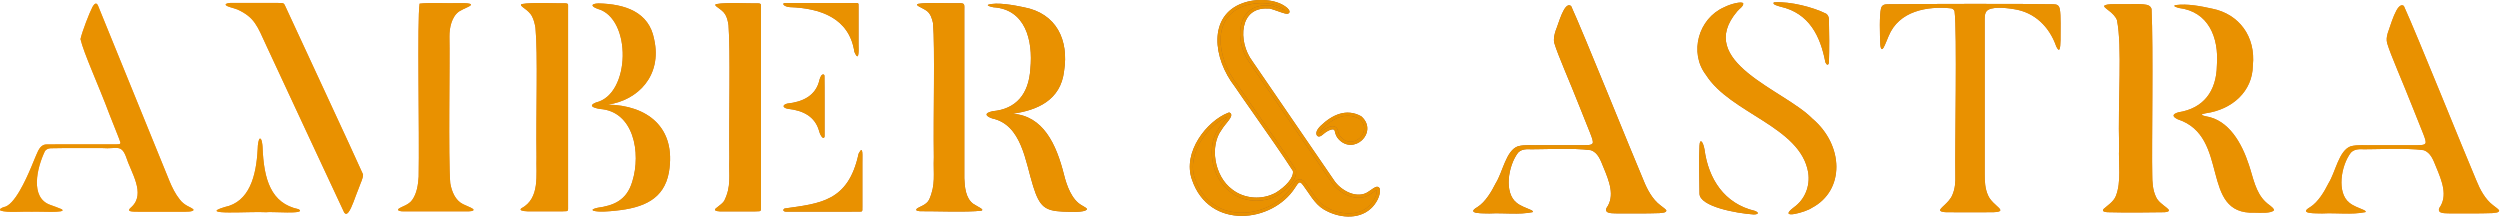 <svg width="1905" height="165" viewBox="0 0 1905 165" fill="none" xmlns="http://www.w3.org/2000/svg">
<path d="M147.191 159.404C148.269 160.486 146.023 161.387 140.99 161.342C131.465 161.342 116.368 161.342 107.112 161.342C99.428 161.342 95.879 161.342 100.282 157.647C111.245 147.461 99.743 131.325 95.969 119.291C92.239 109.646 88.734 113.702 78.31 112.846C66.179 112.936 50.452 112.666 38.501 112.981C36.568 113.162 35.31 113.793 34.277 115.055C28.031 128.035 22.774 150.706 38.276 156.114C41.376 157.331 43.803 158.007 46.858 159.359C52.564 162.74 27.447 160.892 24.302 161.342C16.619 160.982 5.97 162.289 0.443 160.486C-1.085 159.269 1.746 158.233 2.78 157.827C10.912 156.79 19.899 136.508 23.673 127.629C25.38 123.663 27.178 118.886 29.11 114.829C30.458 112.26 32.39 110.007 35.49 110.052C46.184 109.871 80.197 110.052 88.914 109.962C90.172 109.871 92.014 110.142 91.745 108.519C91.116 106.176 87.611 97.973 83.522 87.426C75.12 64.891 63.797 40.553 61.326 29.78C62.629 23.921 68.066 9.949 70.447 5.352C71.57 3.324 73.458 1.025 74.806 4.586C81.321 20.541 124.231 125.917 129.263 138.266C131.016 142.503 133.622 147.866 136.947 151.968C140.496 156.745 145.394 157.782 146.966 159.269L147.146 159.449L147.191 159.404Z" fill="url(#paint0_linear_2078_41)"/>
<path d="M147.191 159.404C148.269 160.486 146.023 161.387 140.99 161.342C131.465 161.342 116.368 161.342 107.112 161.342C99.428 161.342 95.879 161.342 100.282 157.647C111.245 147.461 99.743 131.325 95.969 119.291C92.239 109.646 88.734 113.702 78.31 112.846C66.179 112.936 50.452 112.666 38.501 112.981C36.568 113.162 35.31 113.793 34.277 115.055C28.031 128.035 22.774 150.706 38.276 156.114C41.376 157.331 43.803 158.007 46.858 159.359C52.564 162.74 27.447 160.892 24.302 161.342C16.619 160.982 5.97 162.289 0.443 160.486C-1.085 159.269 1.746 158.233 2.78 157.827C10.912 156.79 19.899 136.508 23.673 127.629C25.38 123.663 27.178 118.886 29.11 114.829C30.458 112.26 32.39 110.007 35.49 110.052C46.184 109.871 80.197 110.052 88.914 109.962C90.172 109.871 92.014 110.142 91.745 108.519C91.116 106.176 87.611 97.973 83.522 87.426C75.12 64.891 63.797 40.553 61.326 29.78C62.629 23.921 68.066 9.949 70.447 5.352C71.57 3.324 73.458 1.025 74.806 4.586C81.321 20.541 124.231 125.917 129.263 138.266C131.016 142.503 133.622 147.866 136.947 151.968C140.496 156.745 145.394 157.782 146.966 159.269L147.146 159.449L147.191 159.404Z" fill="#E99100"/>
<path d="M227.889 159.63C233.416 163.506 206.682 161.072 202.817 161.703C190.955 160.937 149.618 164.272 171.185 157.782C190.057 153.906 195.269 134.21 196.347 113.613C196.392 109.917 197.066 106.041 198.01 105.635C199.582 105.365 199.942 110.232 200.076 111.99C200.975 136.869 206.502 154.988 227.485 159.405L227.889 159.675V159.63ZM172.084 3.189C172.623 2.513 174.69 2.197 175.948 2.243C183.766 2.243 203.401 2.243 211.22 2.243C214.814 2.468 215.668 1.747 216.881 3.64C222.228 15.403 270.395 118.661 276.641 132.948C276.641 136.103 274.933 138.807 273.45 143.134C270.44 150.39 268.238 158.278 265.453 161.793C264.195 163.326 263.251 163.236 262.307 161.974C249.816 135.562 217.241 65.252 202.952 34.739C196.078 19.775 194.011 13.24 180.891 7.2C176.083 5.623 171.769 4.676 171.949 3.414V3.234L172.084 3.189ZM304.094 158.909C306.116 157.331 311.418 156.25 314.159 152.283C317.709 147.281 318.652 140.565 319.012 134.616C319.686 101.308 317.798 15.493 319.73 2.783C327.639 1.792 340.04 2.693 350.194 2.378C354.912 2.288 358.372 2.558 358.776 3.369C359.585 4.541 353.969 6.119 349.925 8.643C344.084 12.654 342.421 21.353 342.466 27.798C342.915 46.367 341.522 120.554 343.095 139.619C344.173 145.838 346.869 152.644 352.8 155.574C357.069 157.557 361.652 159.134 360.708 160.216C359.855 160.937 358.821 160.892 357.339 161.027C347.184 161.027 317.124 161.027 306.97 161.027C305.577 161.117 302.072 160.531 303.78 159.089L304.049 158.864L304.094 158.909Z" fill="url(#paint1_linear_2078_41)"/>
<path d="M227.889 159.63C233.416 163.506 206.682 161.072 202.817 161.703C190.955 160.937 149.618 164.272 171.185 157.782C190.057 153.906 195.269 134.21 196.347 113.613C196.392 109.917 197.066 106.041 198.01 105.635C199.582 105.365 199.942 110.232 200.076 111.99C200.975 136.869 206.502 154.988 227.485 159.405L227.889 159.675V159.63ZM172.084 3.189C172.623 2.513 174.69 2.197 175.948 2.243C183.766 2.243 203.401 2.243 211.22 2.243C214.814 2.468 215.668 1.747 216.881 3.64C222.228 15.403 270.395 118.661 276.641 132.948C276.641 136.103 274.933 138.807 273.45 143.134C270.44 150.39 268.238 158.278 265.453 161.793C264.195 163.326 263.251 163.236 262.307 161.974C249.816 135.562 217.241 65.252 202.952 34.739C196.078 19.775 194.011 13.24 180.891 7.2C176.083 5.623 171.769 4.676 171.949 3.414V3.234L172.084 3.189ZM304.094 158.909C306.116 157.331 311.418 156.25 314.159 152.283C317.709 147.281 318.652 140.565 319.012 134.616C319.686 101.308 317.798 15.493 319.73 2.783C327.639 1.792 340.04 2.693 350.194 2.378C354.912 2.288 358.372 2.558 358.776 3.369C359.585 4.541 353.969 6.119 349.925 8.643C344.084 12.654 342.421 21.353 342.466 27.798C342.915 46.367 341.522 120.554 343.095 139.619C344.173 145.838 346.869 152.644 352.8 155.574C357.069 157.557 361.652 159.134 360.708 160.216C359.855 160.937 358.821 160.892 357.339 161.027C347.184 161.027 317.124 161.027 306.97 161.027C305.577 161.117 302.072 160.531 303.78 159.089L304.049 158.864L304.094 158.909Z" fill="#E99100"/>
<path d="M397.283 158.774C411.752 151.067 408.337 133.083 408.831 119.427C408.337 85.714 409.954 41.68 408.022 21.127C407.528 18.243 406.809 15.133 405.461 12.564C402.72 6.975 394.767 4.496 397.553 3.099C406.18 1.567 423.299 2.693 430.848 2.513C433.723 2.693 432.69 3.775 432.87 6.93C432.87 37.127 432.87 145.613 432.87 159.405C432.645 161.478 431.567 160.757 428.556 161.027C423.074 161.027 409.325 161.027 402.046 161.027C397.688 160.892 395.891 160.126 397.014 158.999L397.283 158.729V158.774ZM451.876 160.351C450.797 159.72 452.505 158.954 455.425 158.323C467.287 156.655 477.532 152.96 481.846 138.221C488.63 116.452 482.924 84.632 456.998 83.01C451.966 82.108 448.102 80.576 454.122 78.097C480.587 72.012 481.576 13.961 455.47 6.75C450.303 4.902 449.944 2.829 456.055 2.603C476.139 3.054 494.606 9.048 498.47 30.006C504.626 57.59 486.114 76.474 463.109 79.719C492.674 80.215 515.589 96.621 509.703 131.28C505.974 151.698 490.517 158.368 468.995 160.531C464.232 161.027 456.099 161.793 452.145 160.531L451.831 160.396L451.876 160.351Z" fill="url(#paint2_linear_2078_41)"/>
<path d="M397.283 158.774C411.752 151.067 408.337 133.083 408.831 119.427C408.337 85.714 409.954 41.68 408.022 21.127C407.528 18.243 406.809 15.133 405.461 12.564C402.72 6.975 394.767 4.496 397.553 3.099C406.18 1.567 423.299 2.693 430.848 2.513C433.723 2.693 432.69 3.775 432.87 6.93C432.87 37.127 432.87 145.613 432.87 159.405C432.645 161.478 431.567 160.757 428.556 161.027C423.074 161.027 409.325 161.027 402.046 161.027C397.688 160.892 395.891 160.126 397.014 158.999L397.283 158.729V158.774ZM451.876 160.351C450.797 159.72 452.505 158.954 455.425 158.323C467.287 156.655 477.532 152.96 481.846 138.221C488.63 116.452 482.924 84.632 456.998 83.01C451.966 82.108 448.102 80.576 454.122 78.097C480.587 72.012 481.576 13.961 455.47 6.75C450.303 4.902 449.944 2.829 456.055 2.603C476.139 3.054 494.606 9.048 498.47 30.006C504.626 57.59 486.114 76.474 463.109 79.719C492.674 80.215 515.589 96.621 509.703 131.28C505.974 151.698 490.517 158.368 468.995 160.531C464.232 161.027 456.099 161.793 452.145 160.531L451.831 160.396L451.876 160.351Z" fill="#E99100"/>
<path d="M544.796 159.855C544.706 158.593 549.289 156.61 551.805 153.14C557.466 141.782 555.22 134.345 555.759 120.554C555.355 87.021 556.658 40.147 555.13 19.189C554.726 16.44 554.097 13.465 552.659 11.031C549.918 6.479 543.043 4.361 545.649 3.144C554.052 1.612 570.362 2.738 577.776 2.558C580.696 2.738 579.618 3.82 579.843 6.975C579.843 37.172 579.843 145.658 579.843 159.45C579.618 161.523 578.495 160.802 575.439 161.072C569.643 161.072 554.905 161.162 548.48 161.072C547.042 160.982 545.604 160.892 544.841 160.081V159.9L544.796 159.855ZM596.917 2.964C596.962 2.648 597.276 2.378 597.681 2.333C603.432 2.243 649.038 2.243 653.396 2.333C654.654 2.783 654.025 3.685 654.205 5.488C654.205 12.834 654.205 25.86 654.205 33.657C654.385 40.237 654.385 47.133 651.06 39.561C647.151 13.24 624.325 6.209 601.949 5.443C600.242 5.443 597.096 4.451 596.917 3.189V2.919V2.964ZM626.033 57.409C626.976 56.237 628.01 56.643 628.234 57.59C628.414 63.224 628.234 69.714 628.324 76.925C628.324 88.013 628.324 100.227 628.324 103.877C628.234 104.508 627.92 105.365 627.111 105.004C625.853 104.418 624.685 101.759 624.235 100.046C621.045 88.328 611.34 84.136 600.781 82.965C599.433 82.784 597.231 82.198 597.096 80.891C597.276 79.719 598.804 79.224 600.017 78.908C611.654 77.691 621.809 72.959 624.46 60.79C624.73 59.843 625.179 58.671 625.673 57.815L626.033 57.319V57.409ZM597.905 158.864C624.864 155.033 646.477 153.636 654.25 117.128C658.069 109.692 656.991 118.976 657.126 125.466C657.126 134.661 657.126 149.083 657.126 157.782C656.946 159.765 657.575 160.712 656.272 161.208C652.093 161.388 608.015 161.208 598.759 161.298C597.501 161.298 596.063 160.306 597.501 159.134L597.86 158.864H597.905Z" fill="url(#paint3_linear_2078_41)"/>
<path d="M544.796 159.855C544.706 158.593 549.289 156.61 551.805 153.14C557.466 141.782 555.22 134.345 555.759 120.554C555.355 87.021 556.658 40.147 555.13 19.189C554.726 16.44 554.097 13.465 552.659 11.031C549.918 6.479 543.043 4.361 545.649 3.144C554.052 1.612 570.362 2.738 577.776 2.558C580.696 2.738 579.618 3.82 579.843 6.975C579.843 37.172 579.843 145.658 579.843 159.45C579.618 161.523 578.495 160.802 575.439 161.072C569.643 161.072 554.905 161.162 548.48 161.072C547.042 160.982 545.604 160.892 544.841 160.081V159.9L544.796 159.855ZM596.917 2.964C596.962 2.648 597.276 2.378 597.681 2.333C603.432 2.243 649.038 2.243 653.396 2.333C654.654 2.783 654.025 3.685 654.205 5.488C654.205 12.834 654.205 25.86 654.205 33.657C654.385 40.237 654.385 47.133 651.06 39.561C647.151 13.24 624.325 6.209 601.949 5.443C600.242 5.443 597.096 4.451 596.917 3.189V2.919V2.964ZM626.033 57.409C626.976 56.237 628.01 56.643 628.234 57.59C628.414 63.224 628.234 69.714 628.324 76.925C628.324 88.013 628.324 100.227 628.324 103.877C628.234 104.508 627.92 105.365 627.111 105.004C625.853 104.418 624.685 101.759 624.235 100.046C621.045 88.328 611.34 84.136 600.781 82.965C599.433 82.784 597.231 82.198 597.096 80.891C597.276 79.719 598.804 79.224 600.017 78.908C611.654 77.691 621.809 72.959 624.46 60.79C624.73 59.843 625.179 58.671 625.673 57.815L626.033 57.319V57.409ZM597.905 158.864C624.864 155.033 646.477 153.636 654.25 117.128C658.069 109.692 656.991 118.976 657.126 125.466C657.126 134.661 657.126 149.083 657.126 157.782C656.946 159.765 657.575 160.712 656.272 161.208C652.093 161.388 608.015 161.208 598.759 161.298C597.501 161.298 596.063 160.306 597.501 159.134L597.86 158.864H597.905Z" fill="#E99100"/>
<path d="M698.822 158.909C700.844 157.331 705.877 156.295 708.033 152.103C713.156 140.565 711.089 133.173 711.583 119.742C711.134 87.066 712.482 36.587 710.999 17.747C710.28 14.277 709.112 10.445 706.146 8.237C702.147 5.488 696.486 3.865 699.721 2.919C707.314 1.657 723.13 2.693 730.23 2.423C735.756 2.288 734.723 3.324 734.813 8.237C734.813 31.584 734.813 124.61 734.813 135.878C735.082 142.458 735.801 150.931 741.463 155.213C745.462 157.872 750.224 159.585 747.888 160.531C736.969 161.884 710.46 160.802 700.934 160.937C699.092 160.712 697.34 160.396 698.598 159.089L698.867 158.864L698.822 158.909ZM828.271 159.45C826.474 162.289 814.163 161.298 809.939 161.253C796.235 160.622 792.191 157.557 787.293 141.962C781.362 123.348 778.667 95.043 756.021 90.221C751.303 88.598 749.326 86.255 756.47 84.722C774.128 83.145 783.968 71.787 785.137 52.452C787.293 30.502 781.228 7.02 756.919 5.533C754.134 4.947 752.246 4.271 752.831 3.685C759.346 1.386 773.32 4.09 779.925 5.488C805.221 10.13 814.522 30.727 810.838 54.029C808.277 76.474 790.259 84.046 771.522 86.66C794.842 88.238 804.862 109.646 810.793 133.218C812.77 141.241 816.634 152.238 824.317 156.475C826.205 157.602 828.002 158.503 828.271 159.269V159.495V159.45Z" fill="url(#paint4_linear_2078_41)"/>
<path d="M698.822 158.909C700.844 157.331 705.877 156.295 708.033 152.103C713.156 140.565 711.089 133.173 711.583 119.742C711.134 87.066 712.482 36.587 710.999 17.747C710.28 14.277 709.112 10.445 706.146 8.237C702.147 5.488 696.486 3.865 699.721 2.919C707.314 1.657 723.13 2.693 730.23 2.423C735.756 2.288 734.723 3.324 734.813 8.237C734.813 31.584 734.813 124.61 734.813 135.878C735.082 142.458 735.801 150.931 741.463 155.213C745.462 157.872 750.224 159.585 747.888 160.531C736.969 161.884 710.46 160.802 700.934 160.937C699.092 160.712 697.34 160.396 698.598 159.089L698.867 158.864L698.822 158.909ZM828.271 159.45C826.474 162.289 814.163 161.298 809.939 161.253C796.235 160.622 792.191 157.557 787.293 141.962C781.362 123.348 778.667 95.043 756.021 90.221C751.303 88.598 749.326 86.255 756.47 84.722C774.128 83.145 783.968 71.787 785.137 52.452C787.293 30.502 781.228 7.02 756.919 5.533C754.134 4.947 752.246 4.271 752.831 3.685C759.346 1.386 773.32 4.09 779.925 5.488C805.221 10.13 814.522 30.727 810.838 54.029C808.277 76.474 790.259 84.046 771.522 86.66C794.842 88.238 804.862 109.646 810.793 133.218C812.77 141.241 816.634 152.238 824.317 156.475C826.205 157.602 828.002 158.503 828.271 159.269V159.495V159.45Z" fill="#E99100"/>
<path d="M936.635 87.059C937.492 87.318 936.892 88.829 935.393 90.857C933.765 93.101 931.408 95.56 929.738 98.408C920.484 110.922 923.783 134.613 938.22 145.315C947.859 152.823 961.868 153.945 972.921 147.774C979.775 143.545 987.572 136.21 986.33 129.78C974.72 111.57 950.515 78.084 941.947 65.311C925.411 44.037 921.812 12.579 947.474 3.474C957.241 -0.108 972.278 0.151 980.161 7.012C986.159 13.313 968.894 4.423 966.409 5.33C943.018 3.862 941.562 31.782 953.428 47.446C961.525 59.27 1007.32 126.069 1015.42 137.892C1020.95 146.437 1034.4 153.6 1043.65 146.868C1045.24 145.919 1046.99 144.408 1048.53 143.718C1049.31 143.373 1049.86 143.459 1050.16 143.977C1051.19 148.465 1047.25 155.024 1043.74 158.088C1034.61 166.416 1019.79 164.862 1009.16 158.433C1002.52 154.42 998.582 146.523 994.041 140.568C990.271 135.174 988.215 138.583 985.773 142.467C968.98 168.53 922.026 174.011 909.388 136.425C902.32 116.403 920.355 93.23 936.378 87.016H936.592L936.635 87.059ZM1037.01 89.994C1048.23 100.695 1031.23 116.705 1020.82 105.14C1019.53 103.759 1018.8 101.99 1018.42 100.264C1017.56 94.568 1010.75 98.624 1008.01 100.954C1007.15 101.645 1004.88 103.846 1004.37 102.249C1003.77 100.566 1005.74 98.106 1007.15 96.769C1015.8 88.44 1026.04 83.823 1036.5 89.562L1037.01 89.994Z" fill="url(#paint5_linear_2078_41)"/>
<path d="M936.635 87.059C937.492 87.318 936.892 88.829 935.393 90.857C933.765 93.101 931.408 95.56 929.738 98.408C920.484 110.922 923.783 134.613 938.22 145.315C947.859 152.823 961.868 153.945 972.921 147.774C979.775 143.545 987.572 136.21 986.33 129.78C974.72 111.57 950.515 78.084 941.947 65.311C925.411 44.037 921.812 12.579 947.474 3.474C957.241 -0.108 972.278 0.151 980.161 7.012C986.159 13.313 968.894 4.423 966.409 5.33C943.018 3.862 941.562 31.782 953.428 47.446C961.525 59.27 1007.32 126.069 1015.42 137.892C1020.95 146.437 1034.4 153.6 1043.65 146.868C1045.24 145.919 1046.99 144.408 1048.53 143.718C1049.31 143.373 1049.86 143.459 1050.16 143.977C1051.19 148.465 1047.25 155.024 1043.74 158.088C1034.61 166.416 1019.79 164.862 1009.16 158.433C1002.52 154.42 998.582 146.523 994.041 140.568C990.271 135.174 988.215 138.583 985.773 142.467C968.98 168.53 922.026 174.011 909.388 136.425C902.32 116.403 920.355 93.23 936.378 87.016H936.592L936.635 87.059ZM1037.01 89.994C1048.23 100.695 1031.23 116.705 1020.82 105.14C1019.53 103.759 1018.8 101.99 1018.42 100.264C1017.56 94.568 1010.75 98.624 1008.01 100.954C1007.15 101.645 1004.88 103.846 1004.37 102.249C1003.77 100.566 1005.74 98.106 1007.15 96.769C1015.8 88.44 1026.04 83.823 1036.5 89.562L1037.01 89.994Z" fill="#E99100"/>
<path fill-rule="evenodd" clip-rule="evenodd" d="M964.429 2.519C958.621 2.057 952.595 2.87 947.886 4.596L947.875 4.601C941.684 6.797 937.317 10.316 934.458 14.644C931.594 18.982 930.2 24.201 930.083 29.854C929.849 41.184 934.754 54.107 942.893 64.578L942.919 64.611L942.942 64.645C946.071 69.311 951.336 76.807 957.319 85.326C967.6 99.968 980.004 117.631 987.34 129.138L987.463 129.33L987.506 129.553C988.232 133.311 986.299 137.122 983.581 140.369C980.825 143.661 977.053 146.631 973.55 148.791L973.528 148.805L973.505 148.818C962.041 155.218 947.518 154.066 937.495 146.266C929.982 140.692 925.425 131.794 923.913 122.738C922.407 113.713 923.896 104.333 928.736 97.749C929.61 96.27 930.647 94.908 931.645 93.66C931.949 93.28 932.247 92.914 932.535 92.56C933.225 91.711 933.864 90.926 934.423 90.156L934.429 90.147C934.827 89.608 935.138 89.135 935.367 88.736C928.061 92.022 920.416 98.832 915.242 107.172C909.728 116.06 907.145 126.475 910.518 136.028L910.521 136.036L910.524 136.045C916.661 154.299 931.064 162.051 946.028 162.119C961.071 162.187 976.605 154.48 984.762 141.825L984.766 141.82L984.856 141.676C985.426 140.77 986.011 139.838 986.612 139.049C987.236 138.23 987.972 137.432 988.861 136.975C989.835 136.475 990.923 136.419 992.036 136.972C993.057 137.48 994.028 138.463 995.009 139.863C996.162 141.377 997.273 143.006 998.378 144.637L998.566 144.915C999.619 146.469 1000.67 148.021 1001.78 149.518C1004.13 152.695 1006.66 155.524 1009.78 157.41C1020.18 163.701 1034.36 165.025 1042.93 157.205L1042.94 157.196L1042.95 157.187C1044.58 155.768 1046.35 153.49 1047.58 151.031C1048.71 148.772 1049.3 146.548 1049.09 144.782C1049.07 144.79 1049.05 144.799 1049.02 144.809C1048.37 145.102 1047.63 145.589 1046.8 146.174C1046.64 146.286 1046.47 146.402 1046.31 146.52C1045.66 146.979 1044.97 147.468 1044.31 147.866C1039.26 151.515 1033.14 151.328 1027.7 149.223C1022.27 147.118 1017.32 143.036 1014.42 138.554C1010.37 132.642 996.965 113.083 983.535 93.49L983.435 93.344C969.98 73.715 956.524 54.085 952.456 48.144C946.344 40.062 943.646 28.832 945.524 19.723C946.468 15.143 948.584 11.033 952.084 8.164C955.559 5.316 960.284 3.787 966.288 4.125C966.575 4.065 966.861 4.062 967.102 4.074C967.446 4.093 967.82 4.151 968.202 4.229C968.965 4.387 969.87 4.651 970.819 4.959C971.921 5.316 973.173 5.762 974.397 6.199C975.249 6.502 976.087 6.801 976.853 7.062C977.752 7.369 978.57 7.63 979.259 7.815C975.584 4.678 970.191 2.978 964.429 2.519ZM980.822 8.085C980.822 8.085 980.816 8.086 980.803 8.088C980.815 8.085 980.822 8.085 980.822 8.085ZM964.619 0.135C970.728 0.621 976.742 2.451 980.948 6.111L980.99 6.148L981.029 6.189C981.425 6.605 981.749 6.983 981.995 7.324C982.228 7.649 982.447 8.015 982.551 8.402C982.661 8.815 982.677 9.434 982.207 9.936C981.812 10.357 981.289 10.447 980.99 10.472C980.36 10.523 979.562 10.364 978.8 10.167C977.993 9.958 977.056 9.658 976.079 9.325C975.236 9.038 974.375 8.731 973.521 8.426C972.34 8.004 971.171 7.587 970.08 7.233C969.155 6.934 968.35 6.702 967.717 6.571C967.4 6.506 967.155 6.472 966.976 6.462C966.863 6.456 966.806 6.462 966.79 6.464L966.584 6.539L966.334 6.523C960.736 6.172 956.572 7.58 953.604 10.013C950.623 12.456 948.731 16.029 947.87 20.204C946.14 28.595 948.641 39.145 954.384 46.725L954.401 46.748L954.417 46.771C958.465 52.683 971.938 72.338 985.412 91.994C998.885 111.649 1012.36 131.306 1016.41 137.218L1016.42 137.231L1016.42 137.244C1019.05 141.301 1023.59 145.066 1028.57 146.994C1033.54 148.918 1038.75 148.952 1042.95 145.902L1042.99 145.87L1043.03 145.843C1043.62 145.492 1044.23 145.063 1044.88 144.599C1045.06 144.474 1045.24 144.347 1045.42 144.218C1046.25 143.638 1047.16 143.025 1048.04 142.627C1048.54 142.405 1049.12 142.249 1049.71 142.343C1050.37 142.447 1050.88 142.832 1051.2 143.378L1051.29 143.535L1051.33 143.71C1051.94 146.358 1051.06 149.429 1049.72 152.102C1048.37 154.805 1046.42 157.335 1044.53 158.979C1034.85 167.806 1019.39 166.022 1008.54 159.455C1005.02 157.328 1002.27 154.202 999.852 150.939C998.714 149.401 997.636 147.81 996.589 146.265L996.394 145.977C995.28 144.334 994.2 142.751 993.088 141.292L993.073 141.272L993.059 141.252C992.16 139.966 991.464 139.36 990.969 139.113C990.559 138.91 990.274 138.938 989.957 139.101C989.556 139.308 989.084 139.753 988.518 140.497C987.985 141.197 987.452 142.044 986.861 142.985L986.78 143.113C978.143 156.519 961.806 164.582 946.017 164.51C930.148 164.438 914.757 156.14 908.256 136.814C904.564 126.347 907.465 115.168 913.206 105.913C918.946 96.66 927.65 89.118 935.944 85.902L936.153 85.821H937.091L937.328 86.059C937.491 86.147 937.646 86.265 937.782 86.417C938.012 86.674 938.134 86.969 938.189 87.249C938.289 87.766 938.169 88.282 938.029 88.686C937.739 89.523 937.128 90.523 936.36 91.562C935.76 92.388 935.057 93.252 934.35 94.122C934.071 94.466 933.791 94.809 933.517 95.152C932.525 96.392 931.562 97.665 930.771 99.013L930.739 99.067L930.701 99.118C926.318 105.046 924.841 113.743 926.276 122.345C927.709 130.933 932.016 139.226 938.934 144.355L938.945 144.363L938.957 144.372C948.205 151.576 961.68 152.668 972.314 146.743C975.659 144.676 979.202 141.87 981.743 138.836C984.257 135.832 985.598 132.842 985.191 130.221C977.854 118.733 965.643 101.346 955.454 86.838C949.461 78.305 944.167 70.767 940.975 66.011C932.593 55.213 927.441 41.785 927.689 29.805C927.813 23.795 929.298 18.113 932.459 13.327C935.625 8.533 940.429 4.706 947.067 2.35C952.125 0.496 958.498 -0.352 964.619 0.135ZM1021.49 89.036C1016.79 90.439 1012.23 93.54 1007.98 97.629L1007.97 97.636C1007.32 98.258 1006.55 99.123 1006.03 99.993C1005.66 100.608 1005.5 101.083 1005.46 101.422C1005.92 101.146 1006.38 100.757 1006.8 100.401C1006.96 100.272 1007.1 100.147 1007.24 100.034C1008.68 98.817 1011.21 97.105 1013.6 96.447C1014.79 96.119 1016.15 95.996 1017.33 96.563C1018.59 97.165 1019.34 98.382 1019.6 100.042C1019.95 101.626 1020.61 103.16 1021.69 104.326L1021.7 104.334L1021.71 104.341C1024.09 106.991 1026.78 107.998 1029.3 107.962C1031.85 107.925 1034.32 106.815 1036.21 105.046C1038.09 103.276 1039.33 100.906 1039.48 98.426C1039.64 95.988 1038.76 93.327 1036.21 90.884L1035.82 90.554C1030.92 87.9 1026.12 87.654 1021.49 89.036ZM1020.81 86.745C1026.04 85.18 1031.55 85.481 1037.07 88.515L1037.18 88.571L1037.81 89.103L1037.84 89.129C1040.88 92.03 1042.08 95.374 1041.87 98.577C1041.67 101.747 1040.11 104.663 1037.85 106.788C1035.58 108.913 1032.55 110.306 1029.33 110.353C1026.09 110.4 1022.75 109.074 1019.93 105.947C1018.46 104.362 1017.66 102.376 1017.25 100.524L1017.24 100.483L1017.23 100.442C1017.06 99.276 1016.63 98.881 1016.3 98.719C1015.88 98.518 1015.2 98.486 1014.24 98.752C1012.33 99.279 1010.09 100.752 1008.78 101.865L1008.77 101.875L1008.76 101.885C1008.69 101.938 1008.6 102.017 1008.49 102.112C1008.06 102.479 1007.33 103.094 1006.67 103.488C1006.26 103.727 1005.66 104.029 1005 104.013C1004.63 104.003 1004.23 103.893 1003.88 103.609C1003.55 103.339 1003.35 102.983 1003.23 102.633C1002.75 101.255 1003.35 99.804 1003.98 98.766C1004.64 97.652 1005.57 96.62 1006.32 95.904C1010.73 91.667 1015.61 88.296 1020.81 86.745Z" fill="url(#paint6_linear_2078_41)"/>
<path fill-rule="evenodd" clip-rule="evenodd" d="M964.429 2.519C958.621 2.057 952.595 2.87 947.886 4.596L947.875 4.601C941.684 6.797 937.317 10.316 934.458 14.644C931.594 18.982 930.2 24.201 930.083 29.854C929.849 41.184 934.754 54.107 942.893 64.578L942.919 64.611L942.942 64.645C946.071 69.311 951.336 76.807 957.319 85.326C967.6 99.968 980.004 117.631 987.34 129.138L987.463 129.33L987.506 129.553C988.232 133.311 986.299 137.122 983.581 140.369C980.825 143.661 977.053 146.631 973.55 148.791L973.528 148.805L973.505 148.818C962.041 155.218 947.518 154.066 937.495 146.266C929.982 140.692 925.425 131.794 923.913 122.738C922.407 113.713 923.896 104.333 928.736 97.749C929.61 96.27 930.647 94.908 931.645 93.66C931.949 93.28 932.247 92.914 932.535 92.56C933.225 91.711 933.864 90.926 934.423 90.156L934.429 90.147C934.827 89.608 935.138 89.135 935.367 88.736C928.061 92.022 920.416 98.832 915.242 107.172C909.728 116.06 907.145 126.475 910.518 136.028L910.521 136.036L910.524 136.045C916.661 154.299 931.064 162.051 946.028 162.119C961.071 162.187 976.605 154.48 984.762 141.825L984.766 141.82L984.856 141.676C985.426 140.77 986.011 139.838 986.612 139.049C987.236 138.23 987.972 137.432 988.861 136.975C989.835 136.475 990.923 136.419 992.036 136.972C993.057 137.48 994.028 138.463 995.009 139.863C996.162 141.377 997.273 143.006 998.378 144.637L998.566 144.915C999.619 146.469 1000.67 148.021 1001.78 149.518C1004.13 152.695 1006.66 155.524 1009.78 157.41C1020.18 163.701 1034.36 165.025 1042.93 157.205L1042.94 157.196L1042.95 157.187C1044.58 155.768 1046.35 153.49 1047.58 151.031C1048.71 148.772 1049.3 146.548 1049.09 144.782C1049.07 144.79 1049.05 144.799 1049.02 144.809C1048.37 145.102 1047.63 145.589 1046.8 146.174C1046.64 146.286 1046.47 146.402 1046.31 146.52C1045.66 146.979 1044.97 147.468 1044.31 147.866C1039.26 151.515 1033.14 151.328 1027.7 149.223C1022.27 147.118 1017.32 143.036 1014.42 138.554C1010.37 132.642 996.965 113.083 983.535 93.49L983.435 93.344C969.98 73.715 956.524 54.085 952.456 48.144C946.344 40.062 943.646 28.832 945.524 19.723C946.468 15.143 948.584 11.033 952.084 8.164C955.559 5.316 960.284 3.787 966.288 4.125C966.575 4.065 966.861 4.062 967.102 4.074C967.446 4.093 967.82 4.151 968.202 4.229C968.965 4.387 969.87 4.651 970.819 4.959C971.921 5.316 973.173 5.762 974.397 6.199C975.249 6.502 976.087 6.801 976.853 7.062C977.752 7.369 978.57 7.63 979.259 7.815C975.584 4.678 970.191 2.978 964.429 2.519ZM980.822 8.085C980.822 8.085 980.816 8.086 980.803 8.088C980.815 8.085 980.822 8.085 980.822 8.085ZM964.619 0.135C970.728 0.621 976.742 2.451 980.948 6.111L980.99 6.148L981.029 6.189C981.425 6.605 981.749 6.983 981.995 7.324C982.228 7.649 982.447 8.015 982.551 8.402C982.661 8.815 982.677 9.434 982.207 9.936C981.812 10.357 981.289 10.447 980.99 10.472C980.36 10.523 979.562 10.364 978.8 10.167C977.993 9.958 977.056 9.658 976.079 9.325C975.236 9.038 974.375 8.731 973.521 8.426C972.34 8.004 971.171 7.587 970.08 7.233C969.155 6.934 968.35 6.702 967.717 6.571C967.4 6.506 967.155 6.472 966.976 6.462C966.863 6.456 966.806 6.462 966.79 6.464L966.584 6.539L966.334 6.523C960.736 6.172 956.572 7.58 953.604 10.013C950.623 12.456 948.731 16.029 947.87 20.204C946.14 28.595 948.641 39.145 954.384 46.725L954.401 46.748L954.417 46.771C958.465 52.683 971.938 72.338 985.412 91.994C998.885 111.649 1012.36 131.306 1016.41 137.218L1016.42 137.231L1016.42 137.244C1019.05 141.301 1023.59 145.066 1028.57 146.994C1033.54 148.918 1038.75 148.952 1042.95 145.902L1042.99 145.87L1043.03 145.843C1043.62 145.492 1044.23 145.063 1044.88 144.599C1045.06 144.474 1045.24 144.347 1045.42 144.218C1046.25 143.638 1047.16 143.025 1048.04 142.627C1048.54 142.405 1049.12 142.249 1049.71 142.343C1050.37 142.447 1050.88 142.832 1051.2 143.378L1051.29 143.535L1051.33 143.71C1051.94 146.358 1051.06 149.429 1049.72 152.102C1048.37 154.805 1046.42 157.335 1044.53 158.979C1034.85 167.806 1019.39 166.022 1008.54 159.455C1005.02 157.328 1002.27 154.202 999.852 150.939C998.714 149.401 997.636 147.81 996.589 146.265L996.394 145.977C995.28 144.334 994.2 142.751 993.088 141.292L993.073 141.272L993.059 141.252C992.16 139.966 991.464 139.36 990.969 139.113C990.559 138.91 990.274 138.938 989.957 139.101C989.556 139.308 989.084 139.753 988.518 140.497C987.985 141.197 987.452 142.044 986.861 142.985L986.78 143.113C978.143 156.519 961.806 164.582 946.017 164.51C930.148 164.438 914.757 156.14 908.256 136.814C904.564 126.347 907.465 115.168 913.206 105.913C918.946 96.66 927.65 89.118 935.944 85.902L936.153 85.821H937.091L937.328 86.059C937.491 86.147 937.646 86.265 937.782 86.417C938.012 86.674 938.134 86.969 938.189 87.249C938.289 87.766 938.169 88.282 938.029 88.686C937.739 89.523 937.128 90.523 936.36 91.562C935.76 92.388 935.057 93.252 934.35 94.122C934.071 94.466 933.791 94.809 933.517 95.152C932.525 96.392 931.562 97.665 930.771 99.013L930.739 99.067L930.701 99.118C926.318 105.046 924.841 113.743 926.276 122.345C927.709 130.933 932.016 139.226 938.934 144.355L938.945 144.363L938.957 144.372C948.205 151.576 961.68 152.668 972.314 146.743C975.659 144.676 979.202 141.87 981.743 138.836C984.257 135.832 985.598 132.842 985.191 130.221C977.854 118.733 965.643 101.346 955.454 86.838C949.461 78.305 944.167 70.767 940.975 66.011C932.593 55.213 927.441 41.785 927.689 29.805C927.813 23.795 929.298 18.113 932.459 13.327C935.625 8.533 940.429 4.706 947.067 2.35C952.125 0.496 958.498 -0.352 964.619 0.135ZM1021.49 89.036C1016.79 90.439 1012.23 93.54 1007.98 97.629L1007.97 97.636C1007.32 98.258 1006.55 99.123 1006.03 99.993C1005.66 100.608 1005.5 101.083 1005.46 101.422C1005.92 101.146 1006.38 100.757 1006.8 100.401C1006.96 100.272 1007.1 100.147 1007.24 100.034C1008.68 98.817 1011.21 97.105 1013.6 96.447C1014.79 96.119 1016.15 95.996 1017.33 96.563C1018.59 97.165 1019.34 98.382 1019.6 100.042C1019.95 101.626 1020.61 103.16 1021.69 104.326L1021.7 104.334L1021.71 104.341C1024.09 106.991 1026.78 107.998 1029.3 107.962C1031.85 107.925 1034.32 106.815 1036.21 105.046C1038.09 103.276 1039.33 100.906 1039.48 98.426C1039.64 95.988 1038.76 93.327 1036.21 90.884L1035.82 90.554C1030.92 87.9 1026.12 87.654 1021.49 89.036ZM1020.81 86.745C1026.04 85.18 1031.55 85.481 1037.07 88.515L1037.18 88.571L1037.81 89.103L1037.84 89.129C1040.88 92.03 1042.08 95.374 1041.87 98.577C1041.67 101.747 1040.11 104.663 1037.85 106.788C1035.58 108.913 1032.55 110.306 1029.33 110.353C1026.09 110.4 1022.75 109.074 1019.93 105.947C1018.46 104.362 1017.66 102.376 1017.25 100.524L1017.24 100.483L1017.23 100.442C1017.06 99.276 1016.63 98.881 1016.3 98.719C1015.88 98.518 1015.2 98.486 1014.24 98.752C1012.33 99.279 1010.09 100.752 1008.78 101.865L1008.77 101.875L1008.76 101.885C1008.69 101.938 1008.6 102.017 1008.49 102.112C1008.06 102.479 1007.33 103.094 1006.67 103.488C1006.26 103.727 1005.66 104.029 1005 104.013C1004.63 104.003 1004.23 103.893 1003.88 103.609C1003.55 103.339 1003.35 102.983 1003.23 102.633C1002.75 101.255 1003.35 99.804 1003.98 98.766C1004.64 97.652 1005.57 96.62 1006.32 95.904C1010.73 91.667 1015.61 88.296 1020.81 86.745Z" fill="#E99100"/>
<path d="M1269.75 160.621C1269.39 162.243 1266.42 162.063 1264.58 162.379C1253.62 162.829 1242.2 162.469 1232.18 162.604C1229.31 162.379 1222.34 163.19 1224.14 158.547C1230.74 149.308 1226.34 138.221 1221.67 127.043C1219.65 122.13 1217.67 116.181 1212.14 114.423C1198.12 112.485 1174.98 113.972 1163.26 113.702C1160.79 113.837 1158.58 114.468 1156.79 116.271C1149.01 126.502 1146.05 146.964 1155.57 154.446C1158.49 156.925 1162.94 158.412 1166.22 159.855C1167.88 160.576 1168.56 161.207 1167.79 161.657C1157.06 163.776 1146.45 162.063 1134.9 162.649C1131.09 162.424 1116.12 163.325 1125.83 157.781C1131.76 154.04 1136.52 146.153 1139.76 139.618C1145.15 131.099 1147.58 114.694 1156.7 111.448C1162.49 110.006 1168.11 110.908 1174.27 110.637C1183.52 110.637 1195.65 110.637 1204.23 110.637C1209.27 110.637 1212.73 110.772 1213.54 109.285C1214.25 108.113 1213.31 105.544 1211.74 101.488C1209.18 95.133 1206.53 88.462 1203.88 81.837C1196.28 62.456 1187.12 41.994 1184.42 32.89C1183.57 29.69 1184.42 26.49 1185.5 23.11C1187.65 18.242 1192.01 0.574 1197.18 4.585C1207.2 26.49 1242.61 114.558 1252.45 137.635C1255.1 144.26 1259.14 151.877 1265.07 156.339C1267.27 158.097 1269.25 159.359 1269.7 160.305L1269.79 160.576L1269.75 160.621Z" fill="url(#paint7_linear_2078_41)"/>
<path d="M1269.75 160.621C1269.39 162.243 1266.42 162.063 1264.58 162.379C1253.62 162.829 1242.2 162.469 1232.18 162.604C1229.31 162.379 1222.34 163.19 1224.14 158.547C1230.74 149.308 1226.34 138.221 1221.67 127.043C1219.65 122.13 1217.67 116.181 1212.14 114.423C1198.12 112.485 1174.98 113.972 1163.26 113.702C1160.79 113.837 1158.58 114.468 1156.79 116.271C1149.01 126.502 1146.05 146.964 1155.57 154.446C1158.49 156.925 1162.94 158.412 1166.22 159.855C1167.88 160.576 1168.56 161.207 1167.79 161.657C1157.06 163.776 1146.45 162.063 1134.9 162.649C1131.09 162.424 1116.12 163.325 1125.83 157.781C1131.76 154.04 1136.52 146.153 1139.76 139.618C1145.15 131.099 1147.58 114.694 1156.7 111.448C1162.49 110.006 1168.11 110.908 1174.27 110.637C1183.52 110.637 1195.65 110.637 1204.23 110.637C1209.27 110.637 1212.73 110.772 1213.54 109.285C1214.25 108.113 1213.31 105.544 1211.74 101.488C1209.18 95.133 1206.53 88.462 1203.88 81.837C1196.28 62.456 1187.12 41.994 1184.42 32.89C1183.57 29.69 1184.42 26.49 1185.5 23.11C1187.65 18.242 1192.01 0.574 1197.18 4.585C1207.2 26.49 1242.61 114.558 1252.45 137.635C1255.1 144.26 1259.14 151.877 1265.07 156.339C1267.27 158.097 1269.25 159.359 1269.7 160.305L1269.79 160.576L1269.75 160.621Z" fill="#E99100"/>
<path d="M1328.35 2.647C1328.57 4.811 1325.2 6.794 1323.81 8.552C1290.88 47.132 1359.49 68.451 1380.83 90.22C1405.18 110.637 1405.86 145.161 1380.61 158.367C1376.74 161.387 1353.56 168.012 1367.04 157.917C1375.39 151.922 1379.44 141.781 1377.86 131.46C1371.98 96.395 1318.55 86.524 1299.91 57.003C1286.97 40.056 1294.2 14.185 1313.7 5.577C1318.87 2.918 1326.96 0.98 1328.21 2.422L1328.39 2.647H1328.35ZM1296.22 107.708C1297.62 108.293 1298.47 111.989 1298.83 113.882C1301.79 136.147 1313.79 155.212 1337.29 160.711C1340.89 162.198 1339.58 163.415 1336.35 163.415C1323.18 162.559 1295.05 157.376 1295.01 147.505C1294.96 138.13 1294.38 121.364 1295.01 111.088C1295.1 109.916 1295.14 108.113 1296.04 107.662H1296.31L1296.22 107.708ZM1352.12 1.746C1364.34 1.07 1381.5 5.442 1391.52 10.445C1392.83 11.391 1393.41 12.653 1393.64 14.321C1393.9 24.462 1393.99 37.262 1393.64 47.718C1393.19 50.107 1391.84 49.566 1390.94 47.448C1387.21 27.797 1378.76 9.949 1356.57 5.036C1355.04 4.54 1350.32 3.459 1351.62 1.926L1352.07 1.746H1352.12Z" fill="url(#paint8_linear_2078_41)"/>
<path d="M1328.35 2.647C1328.57 4.811 1325.2 6.794 1323.81 8.552C1290.88 47.132 1359.49 68.451 1380.83 90.22C1405.18 110.637 1405.86 145.161 1380.61 158.367C1376.74 161.387 1353.56 168.012 1367.04 157.917C1375.39 151.922 1379.44 141.781 1377.86 131.46C1371.98 96.395 1318.55 86.524 1299.91 57.003C1286.97 40.056 1294.2 14.185 1313.7 5.577C1318.87 2.918 1326.96 0.98 1328.21 2.422L1328.39 2.647H1328.35ZM1296.22 107.708C1297.62 108.293 1298.47 111.989 1298.83 113.882C1301.79 136.147 1313.79 155.212 1337.29 160.711C1340.89 162.198 1339.58 163.415 1336.35 163.415C1323.18 162.559 1295.05 157.376 1295.01 147.505C1294.96 138.13 1294.38 121.364 1295.01 111.088C1295.1 109.916 1295.14 108.113 1296.04 107.662H1296.31L1296.22 107.708ZM1352.12 1.746C1364.34 1.07 1381.5 5.442 1391.52 10.445C1392.83 11.391 1393.41 12.653 1393.64 14.321C1393.9 24.462 1393.99 37.262 1393.64 47.718C1393.19 50.107 1391.84 49.566 1390.94 47.448C1387.21 27.797 1378.76 9.949 1356.57 5.036C1355.04 4.54 1350.32 3.459 1351.62 1.926L1352.07 1.746H1352.12Z" fill="#E99100"/>
<path d="M1486.73 6.343C1468.76 4.54 1446.97 8.146 1439.06 27.617C1437.85 30.276 1436.59 33.972 1435.33 36.135C1433.62 39.245 1432.95 36 1432.81 34.107C1432.41 25.814 1432.05 11.616 1433.35 6.298C1434.16 3.639 1436.09 3.278 1438.47 3.233C1461.21 2.963 1543.03 2.783 1564.69 3.233C1567.29 3.278 1568.96 3.864 1569.59 7.019C1570.53 11.887 1570.08 22.884 1570.13 30.501C1569.99 36.991 1569.41 40.687 1566.85 35.324C1561.68 20.45 1550.45 9.318 1534.67 6.974C1527.26 5.712 1516.88 4.991 1513.87 8.416C1512.43 10.039 1512.43 12.067 1512.34 14.23C1512.34 40.507 1512.34 110.908 1512.34 132.722C1512.3 137.995 1512.57 143.899 1514.95 148.992C1518.59 157.195 1531.35 161.162 1518.95 161.702C1509.2 161.793 1493.2 161.793 1483.59 161.702C1481.92 161.702 1479.36 161.522 1478.51 160.576C1477.07 159.088 1485.38 154.626 1487.76 148.407C1489.79 143.809 1490.1 138.671 1489.97 134.074C1489.56 112.124 1491.4 24.101 1489.38 8.642C1489.07 7.56 1488.39 6.839 1487.14 6.433L1486.69 6.298L1486.73 6.343Z" fill="url(#paint9_linear_2078_41)"/>
<path d="M1486.73 6.343C1468.76 4.54 1446.97 8.146 1439.06 27.617C1437.85 30.276 1436.59 33.972 1435.33 36.135C1433.62 39.245 1432.95 36 1432.81 34.107C1432.41 25.814 1432.05 11.616 1433.35 6.298C1434.16 3.639 1436.09 3.278 1438.47 3.233C1461.21 2.963 1543.03 2.783 1564.69 3.233C1567.29 3.278 1568.96 3.864 1569.59 7.019C1570.53 11.887 1570.08 22.884 1570.13 30.501C1569.99 36.991 1569.41 40.687 1566.85 35.324C1561.68 20.45 1550.45 9.318 1534.67 6.974C1527.26 5.712 1516.88 4.991 1513.87 8.416C1512.43 10.039 1512.43 12.067 1512.34 14.23C1512.34 40.507 1512.34 110.908 1512.34 132.722C1512.3 137.995 1512.57 143.899 1514.95 148.992C1518.59 157.195 1531.35 161.162 1518.95 161.702C1509.2 161.793 1493.2 161.793 1483.59 161.702C1481.92 161.702 1479.36 161.522 1478.51 160.576C1477.07 159.088 1485.38 154.626 1487.76 148.407C1489.79 143.809 1490.1 138.671 1489.97 134.074C1489.56 112.124 1491.4 24.101 1489.38 8.642C1489.07 7.56 1488.39 6.839 1487.14 6.433L1486.69 6.298L1486.73 6.343Z" fill="#E99100"/>
<path d="M1602.82 159.359C1606.01 156.474 1610.55 153.725 1612.26 149.398C1616.66 138.355 1614.1 124.429 1614.77 112.169C1613.78 75.797 1617.24 35.594 1613.11 15.267C1612.12 12.653 1609.52 9.994 1606.82 8.011C1604.44 6.163 1602.73 4.946 1603.63 4.225C1606.28 2.827 1610.64 3.233 1613.92 3.143C1621.65 3.413 1633.73 2.377 1637.24 4.18C1638.36 4.72 1639.08 5.622 1639.48 6.839C1640.92 36.54 1639.53 112.305 1640.02 133.217C1640.02 138.536 1640.34 144.846 1642.85 149.984C1645.6 156.789 1658.58 160.666 1649.55 161.702C1639.08 161.928 1618.37 162.063 1605.97 161.702C1604.57 161.612 1601.74 161.297 1602.64 159.764L1602.87 159.449L1602.82 159.359ZM1732.72 160.215C1730.7 162.739 1722.02 162.108 1717.98 162.063C1675.79 163.73 1699.74 103.966 1659.43 90.896C1655.12 88.778 1655.12 87.02 1659.93 85.578C1678.85 82.648 1688.95 69.758 1689.27 49.791C1690.89 28.293 1682.71 8.777 1660.29 6.073C1659.16 5.757 1654.94 4.585 1657.86 3.864C1667.12 2.692 1676.73 4.675 1685.72 6.613C1706.07 10.67 1719.01 27.797 1716.68 49.971C1716.41 69.668 1700.95 83.459 1680.78 86.299C1678.26 86.885 1675.52 87.38 1680.78 88.597C1698.53 91.392 1708.32 109.33 1713.67 125.646C1716.9 135.155 1718.65 146.603 1726.38 153.86C1728.18 155.843 1732.13 157.691 1732.81 159.99V160.26L1732.72 160.215Z" fill="url(#paint10_linear_2078_41)"/>
<path d="M1602.82 159.359C1606.01 156.474 1610.55 153.725 1612.26 149.398C1616.66 138.355 1614.1 124.429 1614.77 112.169C1613.78 75.797 1617.24 35.594 1613.11 15.267C1612.12 12.653 1609.52 9.994 1606.82 8.011C1604.44 6.163 1602.73 4.946 1603.63 4.225C1606.28 2.827 1610.64 3.233 1613.92 3.143C1621.65 3.413 1633.73 2.377 1637.24 4.18C1638.36 4.72 1639.08 5.622 1639.48 6.839C1640.92 36.54 1639.53 112.305 1640.02 133.217C1640.02 138.536 1640.34 144.846 1642.85 149.984C1645.6 156.789 1658.58 160.666 1649.55 161.702C1639.08 161.928 1618.37 162.063 1605.97 161.702C1604.57 161.612 1601.74 161.297 1602.64 159.764L1602.87 159.449L1602.82 159.359ZM1732.72 160.215C1730.7 162.739 1722.02 162.108 1717.98 162.063C1675.79 163.73 1699.74 103.966 1659.43 90.896C1655.12 88.778 1655.12 87.02 1659.93 85.578C1678.85 82.648 1688.95 69.758 1689.27 49.791C1690.89 28.293 1682.71 8.777 1660.29 6.073C1659.16 5.757 1654.94 4.585 1657.86 3.864C1667.12 2.692 1676.73 4.675 1685.72 6.613C1706.07 10.67 1719.01 27.797 1716.68 49.971C1716.41 69.668 1700.95 83.459 1680.78 86.299C1678.26 86.885 1675.52 87.38 1680.78 88.597C1698.53 91.392 1708.32 109.33 1713.67 125.646C1716.9 135.155 1718.65 146.603 1726.38 153.86C1728.18 155.843 1732.13 157.691 1732.81 159.99V160.26L1732.72 160.215Z" fill="#E99100"/>
<path d="M1904.33 160.621C1903.97 162.243 1901.01 162.063 1899.16 162.379C1888.2 162.829 1876.79 162.469 1866.77 162.604C1863.89 162.379 1856.93 163.19 1858.72 158.548C1865.33 149.308 1860.93 138.221 1856.25 127.043C1854.23 122.13 1852.25 116.181 1846.73 114.423C1832.71 112.485 1809.57 113.973 1797.84 113.702C1795.37 113.837 1793.17 114.468 1791.37 116.271C1783.6 126.502 1780.63 146.964 1790.16 154.446C1793.08 156.925 1797.53 158.412 1800.81 159.855C1802.47 160.576 1803.14 161.207 1802.38 161.658C1791.64 163.776 1781.04 162.063 1769.49 162.649C1765.67 162.424 1750.71 163.325 1760.41 157.781C1766.34 154.041 1771.11 146.153 1774.34 139.618C1779.73 131.099 1782.16 114.694 1791.28 111.449C1797.08 110.006 1802.69 110.908 1808.85 110.637C1818.11 110.637 1830.24 110.637 1838.82 110.637C1843.85 110.637 1847.31 110.773 1848.12 109.285C1848.84 108.113 1847.9 105.544 1846.32 101.488C1843.76 95.133 1841.11 88.463 1838.46 81.837C1830.87 62.457 1821.7 41.994 1819 32.89C1818.38 30.276 1818.6 28.293 1819.41 25.363C1821.39 20.451 1826.51 0.349 1831.76 4.586C1841.78 26.49 1877.19 114.558 1887.03 137.635C1889.68 144.26 1893.73 151.877 1899.66 156.339C1901.86 158.097 1903.84 159.359 1904.29 160.305L1904.38 160.576L1904.33 160.621Z" fill="url(#paint11_linear_2078_41)"/>
<path d="M1904.33 160.621C1903.97 162.243 1901.01 162.063 1899.16 162.379C1888.2 162.829 1876.79 162.469 1866.77 162.604C1863.89 162.379 1856.93 163.19 1858.72 158.548C1865.33 149.308 1860.93 138.221 1856.25 127.043C1854.23 122.13 1852.25 116.181 1846.73 114.423C1832.71 112.485 1809.57 113.973 1797.84 113.702C1795.37 113.837 1793.17 114.468 1791.37 116.271C1783.6 126.502 1780.63 146.964 1790.16 154.446C1793.08 156.925 1797.53 158.412 1800.81 159.855C1802.47 160.576 1803.14 161.207 1802.38 161.658C1791.64 163.776 1781.04 162.063 1769.49 162.649C1765.67 162.424 1750.71 163.325 1760.41 157.781C1766.34 154.041 1771.11 146.153 1774.34 139.618C1779.73 131.099 1782.16 114.694 1791.28 111.449C1797.08 110.006 1802.69 110.908 1808.85 110.637C1818.11 110.637 1830.24 110.637 1838.82 110.637C1843.85 110.637 1847.31 110.773 1848.12 109.285C1848.84 108.113 1847.9 105.544 1846.32 101.488C1843.76 95.133 1841.11 88.463 1838.46 81.837C1830.87 62.457 1821.7 41.994 1819 32.89C1818.38 30.276 1818.6 28.293 1819.41 25.363C1821.39 20.451 1826.51 0.349 1831.76 4.586C1841.78 26.49 1877.19 114.558 1887.03 137.635C1889.68 144.26 1893.73 151.877 1899.66 156.339C1901.86 158.097 1903.84 159.359 1904.29 160.305L1904.38 160.576L1904.33 160.621Z" fill="#E99100"/>
<defs>
<linearGradient id="paint0_linear_2078_41" x1="-4.60834e-06" y1="99.836" x2="1904.24" y2="82.442" gradientUnits="userSpaceOnUse">
<stop stop-color="#FF9F47"/>
<stop offset="0.5" stop-color="#9E632C"/>
<stop offset="0.985" stop-color="#E68F40"/>
</linearGradient>
<linearGradient id="paint1_linear_2078_41" x1="-4.60834e-06" y1="99.836" x2="1904.24" y2="82.442" gradientUnits="userSpaceOnUse">
<stop stop-color="#FF9F47"/>
<stop offset="0.5" stop-color="#9E632C"/>
<stop offset="0.985" stop-color="#E68F40"/>
</linearGradient>
<linearGradient id="paint2_linear_2078_41" x1="-4.60834e-06" y1="99.836" x2="1904.24" y2="82.442" gradientUnits="userSpaceOnUse">
<stop stop-color="#FF9F47"/>
<stop offset="0.5" stop-color="#9E632C"/>
<stop offset="0.985" stop-color="#E68F40"/>
</linearGradient>
<linearGradient id="paint3_linear_2078_41" x1="-4.60834e-06" y1="99.836" x2="1904.24" y2="82.442" gradientUnits="userSpaceOnUse">
<stop stop-color="#FF9F47"/>
<stop offset="0.5" stop-color="#9E632C"/>
<stop offset="0.985" stop-color="#E68F40"/>
</linearGradient>
<linearGradient id="paint4_linear_2078_41" x1="-4.60834e-06" y1="99.836" x2="1904.24" y2="82.442" gradientUnits="userSpaceOnUse">
<stop stop-color="#FF9F47"/>
<stop offset="0.5" stop-color="#9E632C"/>
<stop offset="0.985" stop-color="#E68F40"/>
</linearGradient>
<linearGradient id="paint5_linear_2078_41" x1="-4.60834e-06" y1="99.836" x2="1904.24" y2="82.442" gradientUnits="userSpaceOnUse">
<stop stop-color="#FF9F47"/>
<stop offset="0.5" stop-color="#9E632C"/>
<stop offset="0.985" stop-color="#E68F40"/>
</linearGradient>
<linearGradient id="paint6_linear_2078_41" x1="-4.60834e-06" y1="99.836" x2="1904.24" y2="82.442" gradientUnits="userSpaceOnUse">
<stop stop-color="#FF9F47"/>
<stop offset="0.5" stop-color="#9E632C"/>
<stop offset="0.985" stop-color="#E68F40"/>
</linearGradient>
<linearGradient id="paint7_linear_2078_41" x1="-4.60834e-06" y1="99.836" x2="1904.24" y2="82.442" gradientUnits="userSpaceOnUse">
<stop stop-color="#FF9F47"/>
<stop offset="0.5" stop-color="#9E632C"/>
<stop offset="0.985" stop-color="#E68F40"/>
</linearGradient>
<linearGradient id="paint8_linear_2078_41" x1="-4.60834e-06" y1="99.836" x2="1904.24" y2="82.442" gradientUnits="userSpaceOnUse">
<stop stop-color="#FF9F47"/>
<stop offset="0.5" stop-color="#9E632C"/>
<stop offset="0.985" stop-color="#E68F40"/>
</linearGradient>
<linearGradient id="paint9_linear_2078_41" x1="-4.60834e-06" y1="99.836" x2="1904.24" y2="82.442" gradientUnits="userSpaceOnUse">
<stop stop-color="#FF9F47"/>
<stop offset="0.5" stop-color="#9E632C"/>
<stop offset="0.985" stop-color="#E68F40"/>
</linearGradient>
<linearGradient id="paint10_linear_2078_41" x1="-4.60834e-06" y1="99.836" x2="1904.24" y2="82.442" gradientUnits="userSpaceOnUse">
<stop stop-color="#FF9F47"/>
<stop offset="0.5" stop-color="#9E632C"/>
<stop offset="0.985" stop-color="#E68F40"/>
</linearGradient>
<linearGradient id="paint11_linear_2078_41" x1="-4.60834e-06" y1="99.836" x2="1904.24" y2="82.442" gradientUnits="userSpaceOnUse">
<stop stop-color="#FF9F47"/>
<stop offset="0.5" stop-color="#9E632C"/>
<stop offset="0.985" stop-color="#E68F40"/>
</linearGradient>
</defs>
</svg>

